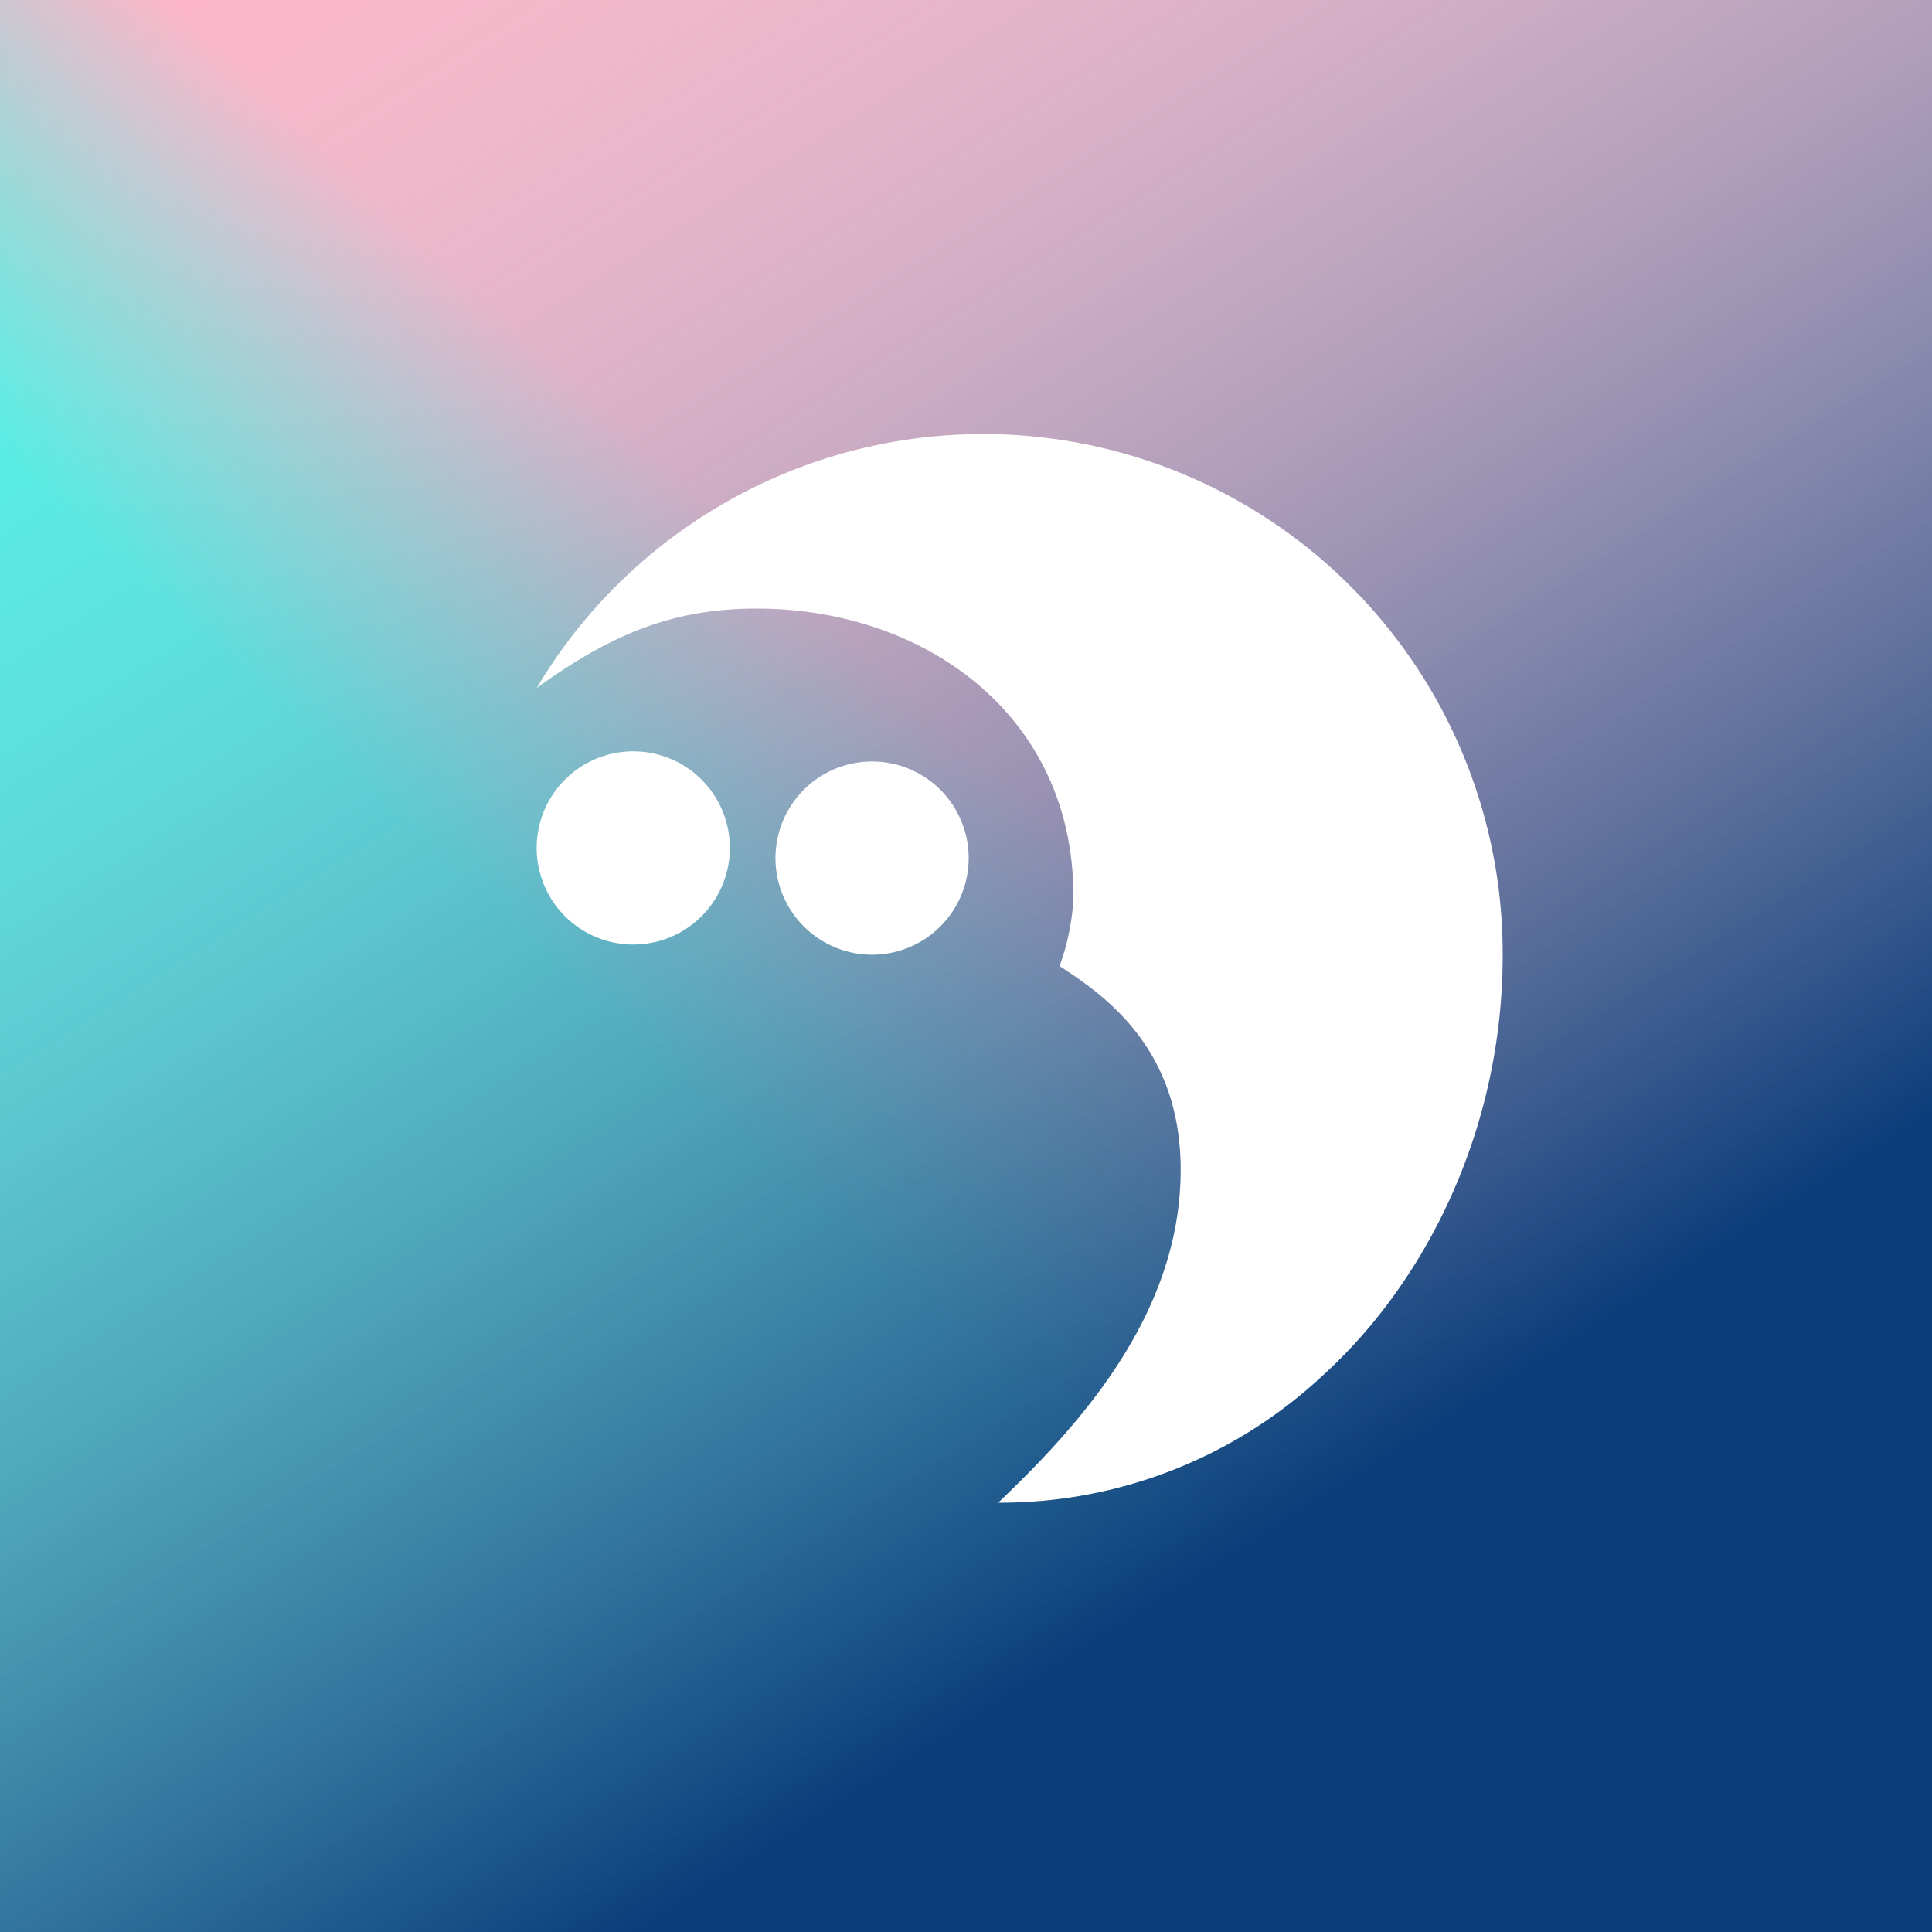 <!-- by TradingView --><svg width="18" height="18" viewBox="0 0 18 18" xmlns="http://www.w3.org/2000/svg"><rect x="0" y="0" width="18" height="18" fill="#808080" stroke="none"/><path fill="url(#a0bofrstt)" d="M0 0h18v18H0z"/><path fill="url(#b0bofrstt)" d="M0 0h18v18H0z"/><path d="M14 8.9c0 1.63-.72 3.04-1.66 3.9A4.4 4.4 0 0 1 9.3 14c.7-.67 1.7-1.72 1.7-3.1 0-1.1-.66-1.6-1.13-1.9.07-.17.13-.46.13-.66 0-1.67-1.38-2.67-2.95-2.67-.8 0-1.37.25-2.05.74a4.84 4.84 0 0 1 9 2.49Zm-7.2-1a.9.9 0 1 1-1.8 0 .9.9 0 0 1 1.8 0Zm2.22 0a.9.9 0 1 1-1.79 0 .9.9 0 0 1 1.79 0Z" fill="#fff"/><defs><linearGradient id="a0bofrstt" x1="13.5" y1="0" x2="0" y2="14.5" gradientUnits="userSpaceOnUse"><stop offset=".41" stop-color="#FFB0C4"/><stop offset=".62" stop-color="#34F8E5"/></linearGradient><linearGradient id="b0bofrstt" x1="0" y1="-1.75" x2="18" y2="26.75" gradientUnits="userSpaceOnUse"><stop stop-color="#fff" stop-opacity="0"/><stop offset=".59" stop-color="#0B3D7A"/></linearGradient></defs></svg>
